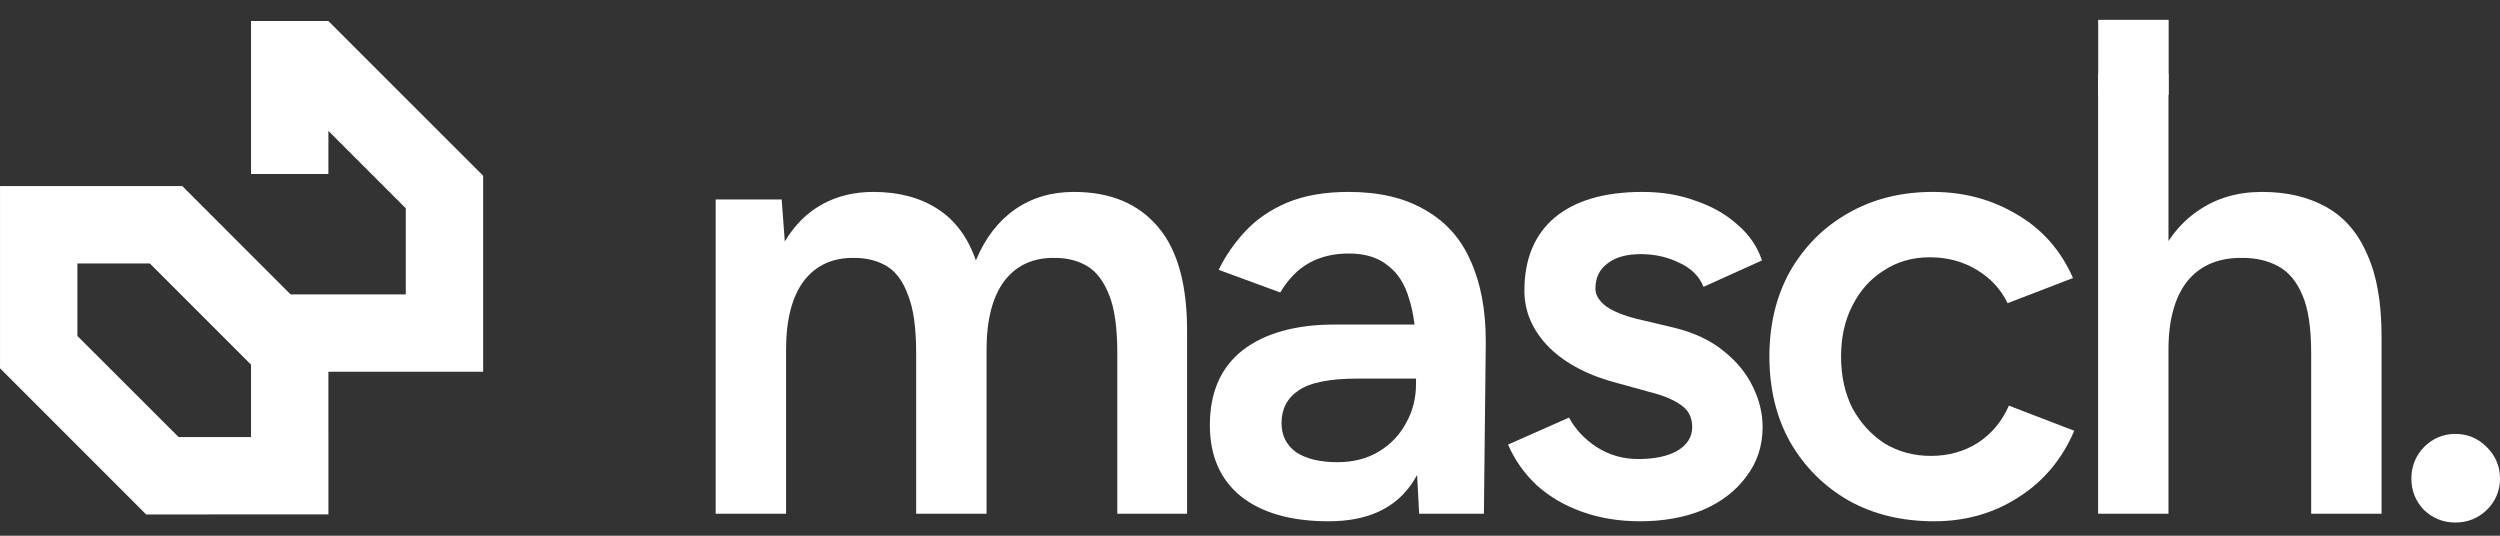 <svg width="112" height="24" viewBox="0 0 112 24" fill="none" xmlns="http://www.w3.org/2000/svg">
<rect x="0" y="0" width="112" height="24" fill="#333333" stroke="none"/>
<g id="Vector">
<path fill-rule="evenodd" clip-rule="evenodd" d="M11.246 0.941V7.796H14.712V5.863L18.179 9.33V13.189H13.018L8.166 8.336L0.001 8.336L0.001 16.497L0 16.498L0.001 16.499L0.002 16.5L6.548 23.047L14.713 23.046V19.58H14.712V16.655H21.644L21.645 16.654L21.645 7.873L14.712 0.943V0.941H11.246ZM3.467 11.802L3.467 15.05L8.001 19.58H11.246V16.336L6.711 11.802H3.467Z" fill="white"/>
<path d="M32.062 23.015V8.936H35.019L35.159 10.822C35.591 10.09 36.145 9.536 36.821 9.161C37.496 8.785 38.266 8.598 39.13 8.598C40.256 8.598 41.213 8.851 42.002 9.358C42.79 9.865 43.363 10.634 43.719 11.667C44.133 10.672 44.715 9.912 45.465 9.386C46.216 8.861 47.099 8.598 48.112 8.598C49.745 8.598 51.003 9.123 51.886 10.175C52.768 11.207 53.2 12.803 53.181 14.962V23.015H50.055V15.806C50.055 14.68 49.933 13.816 49.689 13.216C49.445 12.596 49.117 12.165 48.704 11.92C48.291 11.676 47.812 11.554 47.267 11.554C46.291 11.536 45.531 11.883 44.987 12.596C44.461 13.31 44.198 14.333 44.198 15.665V23.015H41.044V15.806C41.044 14.68 40.922 13.816 40.678 13.216C40.453 12.596 40.134 12.165 39.721 11.92C39.308 11.676 38.829 11.554 38.285 11.554C37.309 11.536 36.548 11.883 36.004 12.596C35.478 13.31 35.216 14.333 35.216 15.665V23.015H32.062Z" fill="white"/>
<path d="M63.578 23.015L63.438 20.368V15.778C63.438 14.821 63.334 14.023 63.128 13.385C62.94 12.728 62.621 12.23 62.171 11.892C61.739 11.536 61.157 11.357 60.425 11.357C59.749 11.357 59.158 11.498 58.651 11.78C58.144 12.061 57.712 12.502 57.355 13.103L54.596 12.089C54.896 11.47 55.291 10.897 55.779 10.372C56.285 9.827 56.914 9.396 57.665 9.076C58.435 8.757 59.355 8.598 60.425 8.598C61.795 8.598 62.94 8.87 63.86 9.414C64.78 9.94 65.456 10.7 65.888 11.695C66.338 12.69 66.563 13.892 66.563 15.3L66.479 23.015H63.578ZM59.524 23.353C57.834 23.353 56.52 22.977 55.581 22.226C54.662 21.476 54.202 20.415 54.202 19.044C54.202 17.58 54.69 16.463 55.666 15.694C56.661 14.924 58.041 14.539 59.805 14.539H63.578V16.961H60.819C59.561 16.961 58.679 17.139 58.172 17.496C57.665 17.834 57.412 18.322 57.412 18.96C57.412 19.505 57.628 19.936 58.059 20.255C58.51 20.556 59.13 20.706 59.918 20.706C60.631 20.706 61.251 20.546 61.776 20.227C62.302 19.908 62.706 19.486 62.987 18.96C63.288 18.434 63.438 17.843 63.438 17.186H64.367C64.367 19.101 63.982 20.612 63.212 21.72C62.443 22.808 61.213 23.353 59.524 23.353Z" fill="white"/>
<path d="M73.474 23.353C72.535 23.353 71.672 23.212 70.883 22.93C70.095 22.649 69.419 22.255 68.856 21.748C68.293 21.222 67.861 20.612 67.561 19.917L70.292 18.707C70.573 19.232 70.986 19.673 71.531 20.03C72.094 20.387 72.713 20.565 73.389 20.565C74.121 20.565 74.703 20.443 75.135 20.199C75.586 19.936 75.811 19.579 75.811 19.129C75.811 18.697 75.642 18.369 75.304 18.143C74.966 17.899 74.487 17.702 73.868 17.552L72.544 17.186C71.212 16.848 70.17 16.313 69.419 15.581C68.668 14.83 68.293 13.976 68.293 13.019C68.293 11.611 68.743 10.522 69.644 9.752C70.564 8.983 71.878 8.598 73.586 8.598C74.45 8.598 75.238 8.729 75.952 8.992C76.684 9.236 77.313 9.593 77.838 10.062C78.364 10.512 78.73 11.047 78.936 11.667L76.318 12.85C76.13 12.38 75.773 12.024 75.248 11.78C74.722 11.517 74.14 11.385 73.502 11.385C72.864 11.385 72.366 11.526 72.01 11.808C71.653 12.071 71.475 12.446 71.475 12.934C71.475 13.216 71.634 13.479 71.953 13.723C72.272 13.948 72.732 14.136 73.333 14.286L74.994 14.68C75.914 14.905 76.665 15.262 77.247 15.75C77.829 16.219 78.261 16.754 78.542 17.355C78.824 17.937 78.965 18.528 78.965 19.129C78.965 19.974 78.721 20.715 78.233 21.354C77.763 21.992 77.116 22.489 76.29 22.846C75.464 23.184 74.525 23.353 73.474 23.353Z" fill="white"/>
<path d="M86.647 23.353C85.201 23.353 83.925 23.043 82.817 22.424C81.71 21.785 80.837 20.912 80.199 19.805C79.579 18.697 79.269 17.421 79.269 15.975C79.269 14.53 79.579 13.253 80.199 12.146C80.837 11.038 81.7 10.175 82.789 9.555C83.897 8.917 85.164 8.598 86.591 8.598C87.98 8.598 89.237 8.936 90.364 9.611C91.49 10.268 92.326 11.216 92.87 12.456L89.941 13.582C89.641 12.962 89.181 12.465 88.562 12.089C87.942 11.714 87.238 11.526 86.45 11.526C85.68 11.526 84.995 11.723 84.394 12.118C83.793 12.493 83.324 13.019 82.986 13.694C82.648 14.351 82.479 15.112 82.479 15.975C82.479 16.839 82.648 17.608 82.986 18.284C83.343 18.941 83.822 19.467 84.422 19.861C85.042 20.237 85.736 20.424 86.506 20.424C87.294 20.424 87.999 20.227 88.618 19.833C89.237 19.42 89.697 18.866 89.998 18.172L92.926 19.298C92.382 20.575 91.546 21.569 90.42 22.283C89.312 22.996 88.055 23.353 86.647 23.353Z" fill="white"/>
<path d="M93.995 23.015V3.304H97.148V23.015H93.995ZM103.54 23.015V15.806H106.694V23.015H103.54ZM103.54 15.806C103.54 14.68 103.409 13.816 103.146 13.216C102.883 12.596 102.517 12.165 102.048 11.92C101.597 11.676 101.072 11.554 100.471 11.554C99.401 11.536 98.575 11.883 97.993 12.596C97.43 13.31 97.148 14.333 97.148 15.665H95.938C95.938 14.182 96.153 12.915 96.585 11.864C97.036 10.794 97.665 9.987 98.472 9.443C99.279 8.879 100.236 8.598 101.344 8.598C102.452 8.598 103.409 8.823 104.216 9.274C105.023 9.724 105.633 10.428 106.046 11.385C106.478 12.324 106.694 13.554 106.694 15.074V15.806H103.54Z" fill="white"/>
<path d="M110.001 23.409C109.456 23.409 108.987 23.221 108.593 22.846C108.217 22.452 108.03 21.982 108.03 21.438C108.03 20.894 108.217 20.424 108.593 20.03C108.987 19.636 109.456 19.439 110.001 19.439C110.545 19.439 111.014 19.636 111.409 20.03C111.803 20.424 112 20.894 112 21.438C112 21.982 111.803 22.452 111.409 22.846C111.014 23.221 110.545 23.409 110.001 23.409Z" fill="white"/>
<path d="M93.999 0.889H97.156V4.249H93.999V0.889Z" fill="white"/>
</g>
</svg>
